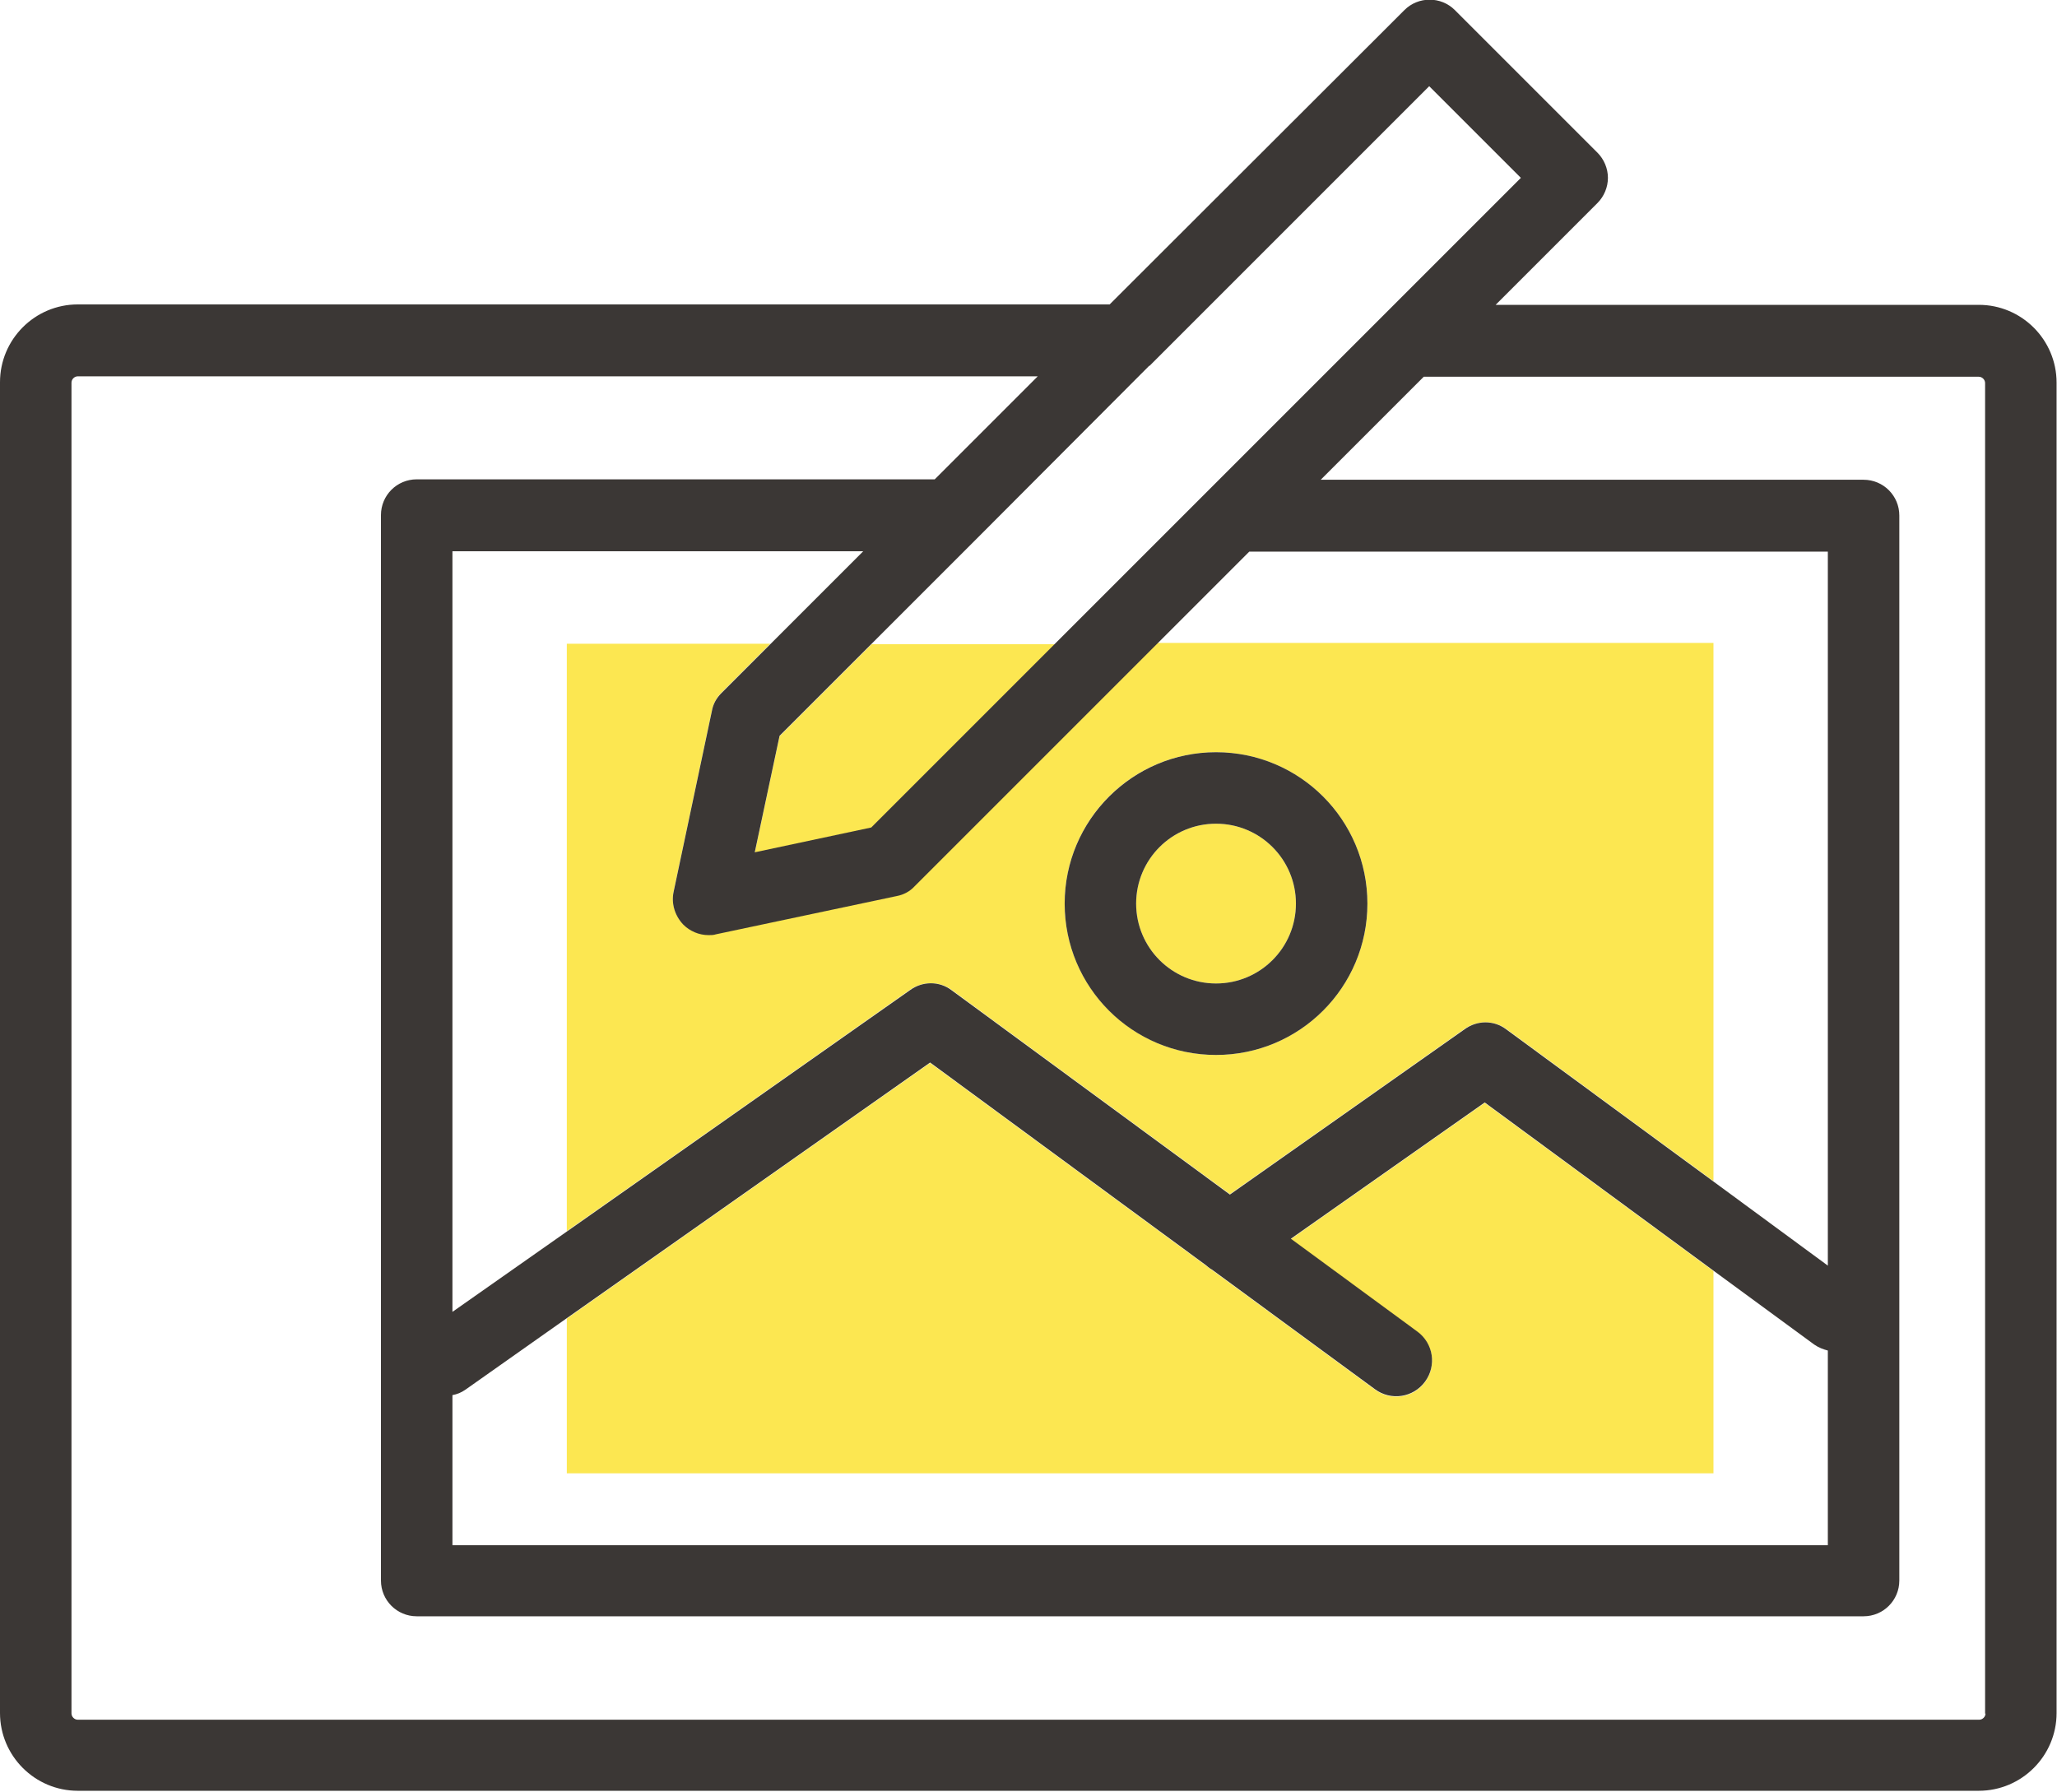 <?xml version="1.0" encoding="UTF-8"?><svg id="b" xmlns="http://www.w3.org/2000/svg" viewBox="0 0 48.92 42.61"><defs><style>.d{fill:none;}.d,.e,.f{stroke-width:0px;}.e{fill:#3b3735;}.f{fill:#fce751;}</style></defs><g id="c"><polygon class="d" points="18.32 15.32 20.53 13.11 10.76 13.11 10.76 31.2 13.48 29.29 13.48 15.32 18.32 15.32"/><path class="d" d="m43.47,32.12c-.11-.02-.22-.06-.32-.14l-2.4-1.76v4.82H13.48v-3.68l-2.41,1.7c-.1.07-.2.1-.31.13v3.56h32.71v-4.63Z"/><path class="d" d="m47.07,8.96h-13.2l-2.45,2.45h12.91c.47,0,.85.38.85.85v25.34c0,.47-.38.85-.85.85H9.91c-.47,0-.85-.38-.85-.85V12.26c0-.47.38-.85.85-.85h12.32l2.45-2.45H1.85c-.08,0-.15.07-.15.15v31.65c0,.08.07.15.15.15h45.21c.08,0,.15-.07.15-.15V9.1c0-.08-.07-.15-.15-.15Z"/><polygon class="d" points="27.5 15.32 40.75 15.32 40.75 28.12 43.47 30.11 43.47 13.11 29.71 13.11 27.5 15.32"/><polygon class="d" points="23.18 12.86 20.73 15.32 25.09 15.32 36.17 4.24 33.99 2.05 27.34 8.7 27.34 8.71 23.18 12.86 23.18 12.86"/><path class="f" d="m27.5,15.32l-5.75,5.75c-.12.12-.26.2-.42.23l-4.3.91c-.06.01-.12.02-.18.02-.22,0-.44-.09-.6-.25-.2-.2-.29-.5-.23-.78l.91-4.3c.03-.16.11-.31.23-.43l1.16-1.16h-4.84v13.97l8.16-5.74c.3-.21.7-.21.99,0l6.62,4.86,5.58-3.93c.3-.21.7-.21.99,0l4.93,3.62v-12.8h-13.25Zm1.42,9.77c-1.98,0-3.6-1.61-3.6-3.6s1.61-3.6,3.6-3.6,3.6,1.61,3.6,3.6-1.61,3.6-3.6,3.6Z"/><polygon class="f" points="18.54 17.51 17.95 20.28 20.72 19.69 25.09 15.32 20.73 15.32 18.54 17.51"/><path class="f" d="m40.75,35.05v-4.82l-5.44-4-4.61,3.24,3.01,2.21c.38.28.46.81.18,1.19-.28.38-.81.46-1.19.18l-3.87-2.84c-.05-.03-.1-.07-.15-.11l-6.56-4.82-8.64,6.08v3.68h27.27Z"/><circle class="f" cx="28.92" cy="21.49" r="1.9"/><path class="e" d="m47.07,7.25h-11.5l2.42-2.42c.16-.16.25-.38.25-.6s-.09-.44-.25-.6l-3.39-3.39c-.33-.33-.87-.33-1.2,0l-7.01,7H1.85c-1.02,0-1.85.83-1.85,1.85v31.65c0,1.02.83,1.85,1.85,1.85h45.21c1.02,0,1.85-.83,1.85-1.85V9.1c0-1.02-.83-1.85-1.85-1.85Zm-19.73,1.45h0s6.65-6.65,6.65-6.65l2.18,2.18-11.08,11.08-4.37,4.37-2.77.59.59-2.77,2.19-2.19,2.45-2.45h0s4.15-4.16,4.15-4.16Zm-16.58,24.48c.11-.02.21-.06.31-.13l2.41-1.7,8.64-6.08,6.56,4.82s.09.08.15.11l3.87,2.84c.38.28.91.2,1.19-.18.28-.38.2-.91-.18-1.19l-3.01-2.21,4.61-3.24,5.44,4,2.4,1.76c.1.07.21.11.32.14v4.63H10.76v-3.56Zm32.71-3.08l-2.72-2-4.93-3.62c-.29-.22-.69-.22-.99,0l-5.58,3.93-6.62-4.86c-.29-.22-.69-.22-.99,0l-8.16,5.74-2.72,1.91V13.11h9.77l-2.21,2.21-1.16,1.16c-.12.12-.2.26-.23.43l-.91,4.3c-.06.28.03.57.23.78.16.16.38.25.6.25.06,0,.12,0,.18-.02l4.3-.91c.16-.03.31-.11.42-.23l5.75-5.75,2.21-2.21h13.76v17Zm3.75,10.65c0,.08-.07.15-.15.15H1.85c-.08,0-.15-.07-.15-.15V9.1c0-.08.07-.15.15-.15h22.83l-2.45,2.45h-12.32c-.47,0-.85.38-.85.85v25.34c0,.47.38.85.85.85h34.41c.47,0,.85-.38.85-.85V12.26c0-.47-.38-.85-.85-.85h-12.91l2.45-2.45h13.2c.08,0,.15.07.15.15v31.65Z"/><path class="e" d="m28.92,17.89c-1.98,0-3.6,1.61-3.6,3.6s1.61,3.6,3.6,3.6,3.6-1.61,3.6-3.6-1.61-3.6-3.6-3.6Zm0,5.5c-1.05,0-1.9-.85-1.9-1.9s.85-1.9,1.9-1.9,1.9.85,1.9,1.9-.85,1.9-1.9,1.9Z"/></g></svg>